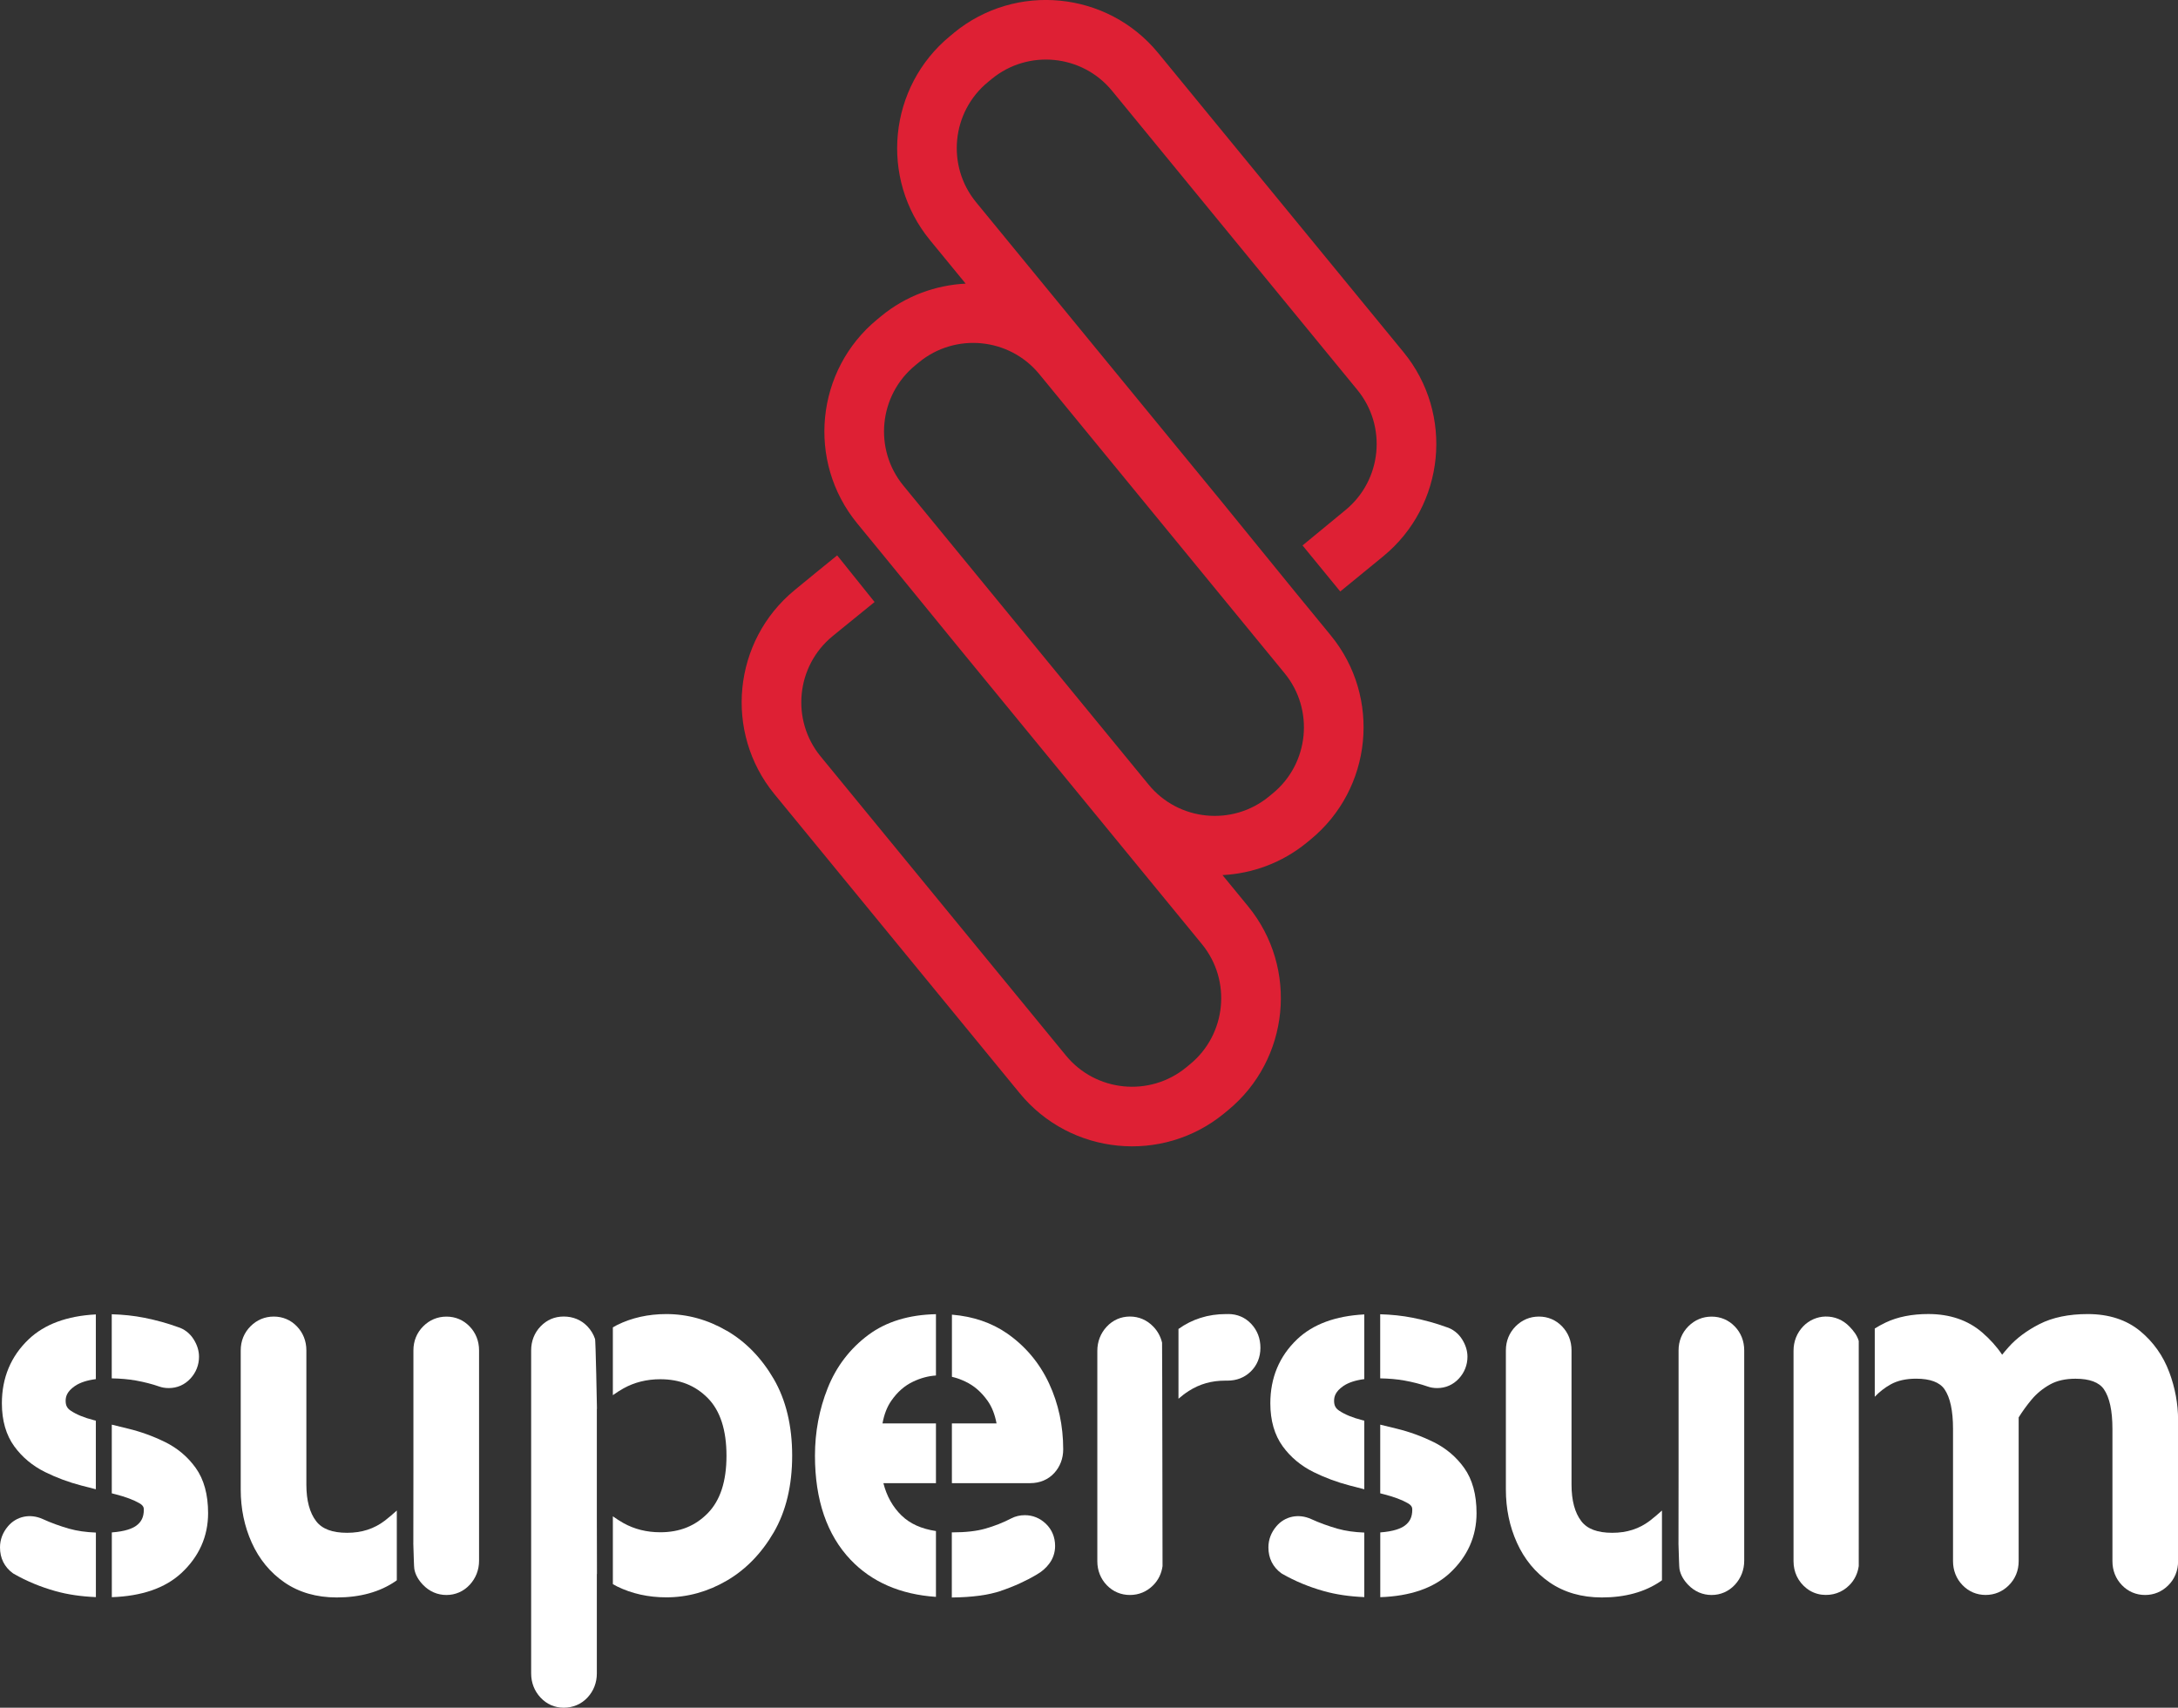 <svg xmlns="http://www.w3.org/2000/svg" id="Warstwa_2" data-name="Warstwa 2" viewBox="0 0 556.07 436.11"><rect x="0" y="0" width="556.07" height="436.11" fill="#333333" stroke="none"/><defs><style>      .cls-1 {        fill: #de2034;      }      .cls-1, .cls-2 {        stroke-width: 0px;      }      .cls-2 {        fill: #fff;      }    </style></defs><g id="Warstwa_1-2" data-name="Warstwa 1"><g><g><path class="cls-2" d="M23.92,362.66c-2.45-.62-4.43-1.44-5.88-2.42-.91-.61-1.28-1.34-1.28-2.5,0-1,.27-2.34,2.34-3.77,1.32-.91,3.14-1.49,5.37-1.78v-16.52c-7.34.38-13.1,2.5-17.14,6.34-4.55,4.33-6.85,9.83-6.85,16.36,0,4.41,1.07,8.11,3.18,11.01,2.01,2.76,4.64,4.95,7.82,6.53,2.94,1.46,6.07,2.62,9.3,3.46,1.26.33,2.48.64,3.69.95v-17.52c-.18-.05-.37-.09-.55-.14Z"></path><path class="cls-2" d="M17.73,390.42c-2.46-.71-4.75-1.54-6.79-2.48-3.24-1.48-6.73-.73-8.89,1.82-1.36,1.6-2.05,3.42-2.05,5.42,0,2.74,1.13,5.01,3.28,6.58l.27.17c3.25,1.86,6.82,3.34,10.61,4.4,3.13.88,6.6,1.38,10.32,1.53v-16.48c-2.55-.1-4.82-.42-6.75-.97Z"></path><path class="cls-2" d="M34.69,352.55c2.15.39,4.15.9,5.92,1.52.39.14.78.24,1.14.3.38.07.83.11,1.34.11,2.15,0,4.06-.84,5.53-2.43,1.43-1.55,2.19-3.48,2.19-5.58,0-1.5-.46-3-1.38-4.46-.98-1.55-2.44-2.65-4.05-3.12-2.62-.96-5.51-1.76-8.57-2.37-2.62-.52-5.4-.81-8.28-.89v16.37c2.18.04,4.26.21,6.15.55Z"></path><path class="cls-2" d="M42.11,368.25c-2.95-1.46-6.11-2.61-9.4-3.41-1.43-.35-2.81-.69-4.17-1.02v17.54c.33.08.68.17,1.01.26,2.52.64,4.55,1.41,6.05,2.27,1.03.6,1.12,1.14,1.12,1.64,0,1.87-.61,3.14-1.97,4.12-.93.67-2.75,1.44-6.2,1.69v16.54c7.63-.26,13.61-2.31,17.76-6.16,4.52-4.21,6.82-9.36,6.82-15.31,0-4.73-1.06-8.61-3.17-11.55-2.01-2.81-4.64-5.03-7.83-6.61Z"></path><path class="cls-2" d="M347.77,362.66c-2.45-.62-4.43-1.44-5.88-2.42-.91-.61-1.28-1.34-1.28-2.5,0-1,.27-2.34,2.34-3.77,1.32-.91,3.14-1.49,5.37-1.78v-16.52c-7.34.38-13.1,2.5-17.14,6.34-4.55,4.33-6.85,9.83-6.85,16.36,0,4.41,1.07,8.11,3.18,11.01,2.01,2.76,4.64,4.95,7.82,6.53,2.94,1.46,6.07,2.62,9.3,3.46,1.26.33,2.48.64,3.69.95v-17.52c-.18-.05-.37-.09-.55-.14Z"></path><path class="cls-2" d="M341.57,390.42c-2.46-.71-4.75-1.54-6.79-2.48-3.24-1.48-6.73-.73-8.89,1.82-1.36,1.6-2.05,3.42-2.05,5.42,0,2.74,1.13,5.01,3.28,6.58l.27.17c3.25,1.86,6.82,3.34,10.61,4.4,3.13.88,6.6,1.38,10.32,1.53v-16.48c-2.55-.1-4.82-.42-6.75-.97Z"></path><path class="cls-2" d="M358.54,352.55c2.15.39,4.15.9,5.92,1.52.39.14.78.24,1.14.3.38.07.83.11,1.34.11,2.15,0,4.06-.84,5.53-2.43,1.43-1.55,2.19-3.48,2.19-5.58,0-1.5-.46-3-1.38-4.46-.98-1.55-2.44-2.65-4.05-3.12-2.62-.96-5.51-1.76-8.57-2.37-2.62-.52-5.4-.81-8.28-.89v16.37c2.18.04,4.26.21,6.15.55Z"></path><path class="cls-2" d="M365.96,368.25c-2.95-1.46-6.11-2.61-9.4-3.41-1.43-.35-2.81-.69-4.17-1.02v17.54c.33.08.68.17,1.01.26,2.52.64,4.55,1.41,6.05,2.27,1.03.6,1.12,1.14,1.12,1.64,0,1.87-.61,3.14-1.97,4.12-.93.67-2.75,1.44-6.2,1.69v16.54c7.63-.26,13.61-2.31,17.76-6.16,4.52-4.21,6.82-9.36,6.82-15.31,0-4.73-1.06-8.61-3.17-11.55-2.01-2.81-4.64-5.03-7.83-6.61Z"></path><path class="cls-2" d="M105.52,394.05c.11,3.51.17,6.11.26,6.62.27,1.55,1.11,2.91,2.24,4.08,1.62,1.68,3.68,2.57,5.96,2.57s4.36-.9,5.95-2.61c1.55-1.68,2.38-3.8,2.38-6.14v-53.72c0-2.36-.83-4.48-2.42-6.12-1.58-1.64-3.62-2.5-5.9-2.5s-4.31.85-5.93,2.47c-1.65,1.64-2.51,3.77-2.51,6.16v31.11l-.02,18.1Z"></path><path class="cls-2" d="M98.26,388.33c-2.74,2.09-5.89,3.11-9.64,3.11s-6.36-.96-7.89-2.95c-1.66-2.15-2.51-5.29-2.51-9.34v-34.31c0-2.37-.84-4.48-2.42-6.12-1.58-1.64-3.62-2.5-5.9-2.5s-4.31.85-5.93,2.47c-1.64,1.64-2.51,3.77-2.51,6.16v35.56c0,4.84.94,9.4,2.81,13.54,1.91,4.25,4.73,7.67,8.39,10.18,3.69,2.53,8.16,3.82,13.31,3.82,5.94,0,10.98-1.39,14.99-4.13.12-.08.23-.17.35-.26v-17.81c-.98.89-1.99,1.76-3.05,2.58Z"></path><path class="cls-2" d="M428.53,394.05c.11,3.51.17,6.11.26,6.62.27,1.55,1.11,2.91,2.24,4.08,1.62,1.68,3.68,2.57,5.96,2.57s4.36-.9,5.95-2.61c1.55-1.68,2.38-3.8,2.38-6.14v-53.72c0-2.36-.83-4.48-2.42-6.12-1.58-1.64-3.62-2.5-5.9-2.5s-4.31.85-5.93,2.47c-1.65,1.64-2.51,3.77-2.51,6.16v31.11l-.02,18.1Z"></path><path class="cls-2" d="M421.27,388.33c-2.74,2.09-5.89,3.11-9.64,3.11s-6.36-.96-7.89-2.95c-1.66-2.15-2.51-5.29-2.51-9.34v-34.31c0-2.37-.84-4.48-2.42-6.12-1.58-1.64-3.62-2.5-5.9-2.5s-4.31.85-5.93,2.47c-1.64,1.64-2.51,3.77-2.51,6.16v35.56c0,4.84.94,9.4,2.81,13.54,1.91,4.25,4.73,7.67,8.39,10.18,3.69,2.53,8.16,3.82,13.31,3.82,5.94,0,10.98-1.39,14.99-4.13.12-.08.23-.17.35-.26v-17.81c-.98.89-1.99,1.76-3.05,2.58Z"></path><path class="cls-2" d="M185.56,339.85c-4.85-2.83-10.04-4.27-15.43-4.27-4.6,0-8.84.94-12.59,2.8-.36.18-.71.4-1.07.6v17.31c.87-.62,1.76-1.2,2.71-1.73,2.78-1.55,5.94-2.34,9.38-2.34,4.98,0,8.96,1.58,12.17,4.84,3.15,3.2,4.75,8.14,4.75,14.7s-1.6,11.41-4.76,14.65c-3.21,3.29-7.19,4.89-12.16,4.89-3.45,0-6.6-.79-9.38-2.34-.95-.53-1.84-1.12-2.71-1.73v17.31c.36.19.71.41,1.07.59,3.76,1.85,7.99,2.79,12.59,2.79,5.39,0,10.58-1.44,15.43-4.27,4.85-2.83,8.88-6.98,11.99-12.33,3.12-5.38,4.7-11.96,4.7-19.58s-1.58-14.2-4.7-19.58c-3.11-5.35-7.14-9.5-11.99-12.33Z"></path><path class="cls-2" d="M152.38,387.66v-27.86s.02-.02.03-.03c0,0-.33-17.98-.5-17.86-.4-1.19-1.06-2.27-1.95-3.2-1.58-1.64-3.66-2.5-6.03-2.5s-4.33.87-5.91,2.51c-1.58,1.64-2.41,3.76-2.41,6.12v82.52c0,2.35.82,4.47,2.38,6.14,1.58,1.71,3.64,2.61,5.95,2.61s4.48-.9,6.06-2.61c1.56-1.67,2.38-3.8,2.38-6.15v-25.4s.02.01.03.02c0,0-.02-14.31-.03-14.32Z"></path><path class="cls-2" d="M255.62,406.23c3.28-1.1,6.37-2.52,9.12-4.16,1.23-.7,2.28-1.61,3.11-2.71,1-1.31,1.53-2.88,1.53-4.55,0-2.25-.82-4.23-2.39-5.71-1.49-1.42-3.33-2.16-5.33-2.16-1.25,0-2.41.27-3.47.82-2.07,1.08-4.29,1.95-6.6,2.61-2.23.64-5.06.96-8.41.96-.06,0-.11,0-.17,0v16.63c5.2-.05,9.33-.61,12.59-1.7Z"></path><g><path class="cls-2" d="M230.2,387.05c-2.27-2.21-3.81-4.95-4.66-8.29h13.42v-15.25h-13.65c.42-2.31,1.17-4.25,2.24-5.78,1.57-2.26,3.4-3.87,5.61-4.91,1.97-.93,3.89-1.43,5.8-1.55v-15.66c-6.89.14-12.69,1.9-17.25,5.29-4.69,3.49-8.2,8.07-10.4,13.62-2.15,5.39-3.24,11.19-3.24,17.23,0,11.29,3.06,20.23,9.1,26.58,5.41,5.69,12.74,8.86,21.79,9.47v-16.81c-3.69-.55-6.63-1.87-8.76-3.95Z"></path><path class="cls-2" d="M246.47,352.82c2.22,1.05,4.08,2.66,5.69,4.93,1.08,1.53,1.84,3.46,2.27,5.76h-11.4v15.25h19.97c2.46,0,4.58-.88,6.13-2.55,1.51-1.63,2.32-3.74,2.32-6.08,0-6.02-1.21-11.68-3.61-16.83-2.43-5.22-6.04-9.52-10.71-12.77-3.96-2.75-8.7-4.35-14.09-4.8v15.87c1.13.27,2.28.67,3.44,1.22Z"></path></g><path class="cls-2" d="M313.6,335.58h-.6c-4.55,0-8.61,1.29-12.12,3.8v17.82c.83-.72,1.7-1.39,2.64-1.99,2.78-1.77,5.81-2.63,9.24-2.63h.6c2.35,0,4.35-.77,5.94-2.3,1.63-1.57,2.5-3.67,2.5-6.08s-.8-4.45-2.32-6.09c-1.55-1.66-3.58-2.54-5.88-2.54Z"></path><path class="cls-2" d="M296.69,342.89c-.36-1.54-1.11-2.94-2.24-4.11-1.62-1.68-3.68-2.57-5.97-2.57s-4.36.9-5.94,2.61c-1.55,1.67-2.38,3.8-2.38,6.15v53.72c0,2.37.84,4.49,2.42,6.13,1.58,1.64,3.62,2.5,5.9,2.5s4.31-.85,5.93-2.47c1.35-1.35,2.14-3.03,2.4-4.9,0,0-.08-57.09-.12-57.06Z"></path><path class="cls-2" d="M474.57,342.57c0-.07,0-.13-.03-.19-.4-1.36-1.32-2.55-2.34-3.6-1.66-1.72-3.79-2.61-6.15-2.57-2.11.04-4.17.95-5.64,2.47-1.64,1.7-2.5,3.87-2.5,6.28v53.72c0,2.79,1.16,5.24,3.34,6.95,1.11.88,2.47,1.44,3.87,1.61,2.7.32,5.16-.53,7.04-2.4,1.35-1.35,2.15-3.04,2.4-4.92,0,0,.03-54.71,0-57.36Z"></path><path class="cls-2" d="M553.83,350.4c-1.55-4.16-4.04-7.68-7.41-10.47-3.49-2.88-8-4.35-13.39-4.35-4.86,0-9,.86-12.33,2.56-3.25,1.66-5.91,3.65-7.92,5.92-.58.65-1.11,1.29-1.61,1.9-1.35-2.02-3.06-3.93-5.1-5.69-3.62-3.12-8.24-4.7-13.74-4.7-4.18,0-7.83.72-10.85,2.15-1.01.47-1.94,1-2.83,1.55v17.43c1.16-1.23,2.52-2.3,4.06-3.16,1.74-.97,3.92-1.46,6.49-1.46,3.58,0,6.02.91,7.25,2.69,1.45,2.1,2.18,5.5,2.18,10.1v33.81c0,2.37.84,4.49,2.42,6.12,1.58,1.64,3.62,2.51,5.9,2.51s4.31-.85,5.92-2.46c1.65-1.64,2.52-3.77,2.52-6.17v-36.71c.95-1.53,2.05-3.05,3.28-4.53,1.29-1.55,2.89-2.86,4.74-3.89,1.74-.97,3.92-1.46,6.49-1.46,3.58,0,6.02.91,7.25,2.69,1.45,2.1,2.18,5.5,2.18,10.1v33.81c0,2.37.84,4.49,2.42,6.12,1.58,1.64,3.62,2.51,5.9,2.51s4.31-.85,5.92-2.46c1.65-1.64,2.52-3.77,2.52-6.17v-36.06c0-4.11-.76-8.22-2.25-12.22Z"></path></g><path class="cls-1" d="M243.56,8.39l-.96.79c-15.8,12.96-18.12,36.35-5.16,52.15l9.1,11.1c-7.63.39-15.21,3.09-21.56,8.3l-.96.79c-15.8,12.96-18.12,36.35-5.16,52.15l1.81,2.21,4.7,5.73,18.86,23.11,62.62,76.37c7.63,9.3,6.27,23.08-3.04,30.71l-.96.79c-9.3,7.63-23.08,6.27-30.71-3.04l-62.62-76.37c-7.63-9.3-6.27-23.08,3.04-30.71l.96-.79c3.65-2.99,6.5-5.3,9.77-7.94l-9.55-11.91c-4.86,3.93-6.4,5.21-9.88,8.06l-.96.79c-15.8,12.96-18.12,36.35-5.16,52.15l62.62,76.37c12.96,15.8,36.35,18.12,52.15,5.16l.96-.79c15.8-12.96,18.12-36.35,5.16-52.15l-6.51-7.94c7.61-.4,15.17-3.1,21.51-8.29l.96-.79c15.8-12.96,18.12-36.35,5.16-52.15l-9.11-11.11-18.81-23.12-32.81-40.01-29.81-36.36c-7.63-9.3-6.27-23.08,3.04-30.71l.96-.79c9.3-7.63,23.08-6.27,30.71,3.04l29.81,36.36,32.81,40.01c7.63,9.3,6.27,23.08-3.04,30.71l-.96.79c-3.67,3.01-2.43,2.03-9.99,8.23l9.63,11.76c6.22-5.07,6.54-5.35,10.02-8.2l.96-.79c15.8-12.96,18.12-36.35,5.16-52.15l-32.81-40.01-29.81-36.36c-12.96-15.8-36.35-18.12-52.15-5.16ZM327.97,171.92c7.63,9.3,6.27,23.08-3.04,30.71l-.96.79c-9.31,7.63-23.08,6.27-30.71-3.04l-60.81-74.16-1.81-2.21c-7.63-9.3-6.27-23.08,3.04-30.71l.96-.79c9.31-7.63,23.08-6.27,30.71,3.04l1.81,2.21,60.81,74.16Z"></path></g></g></svg>
